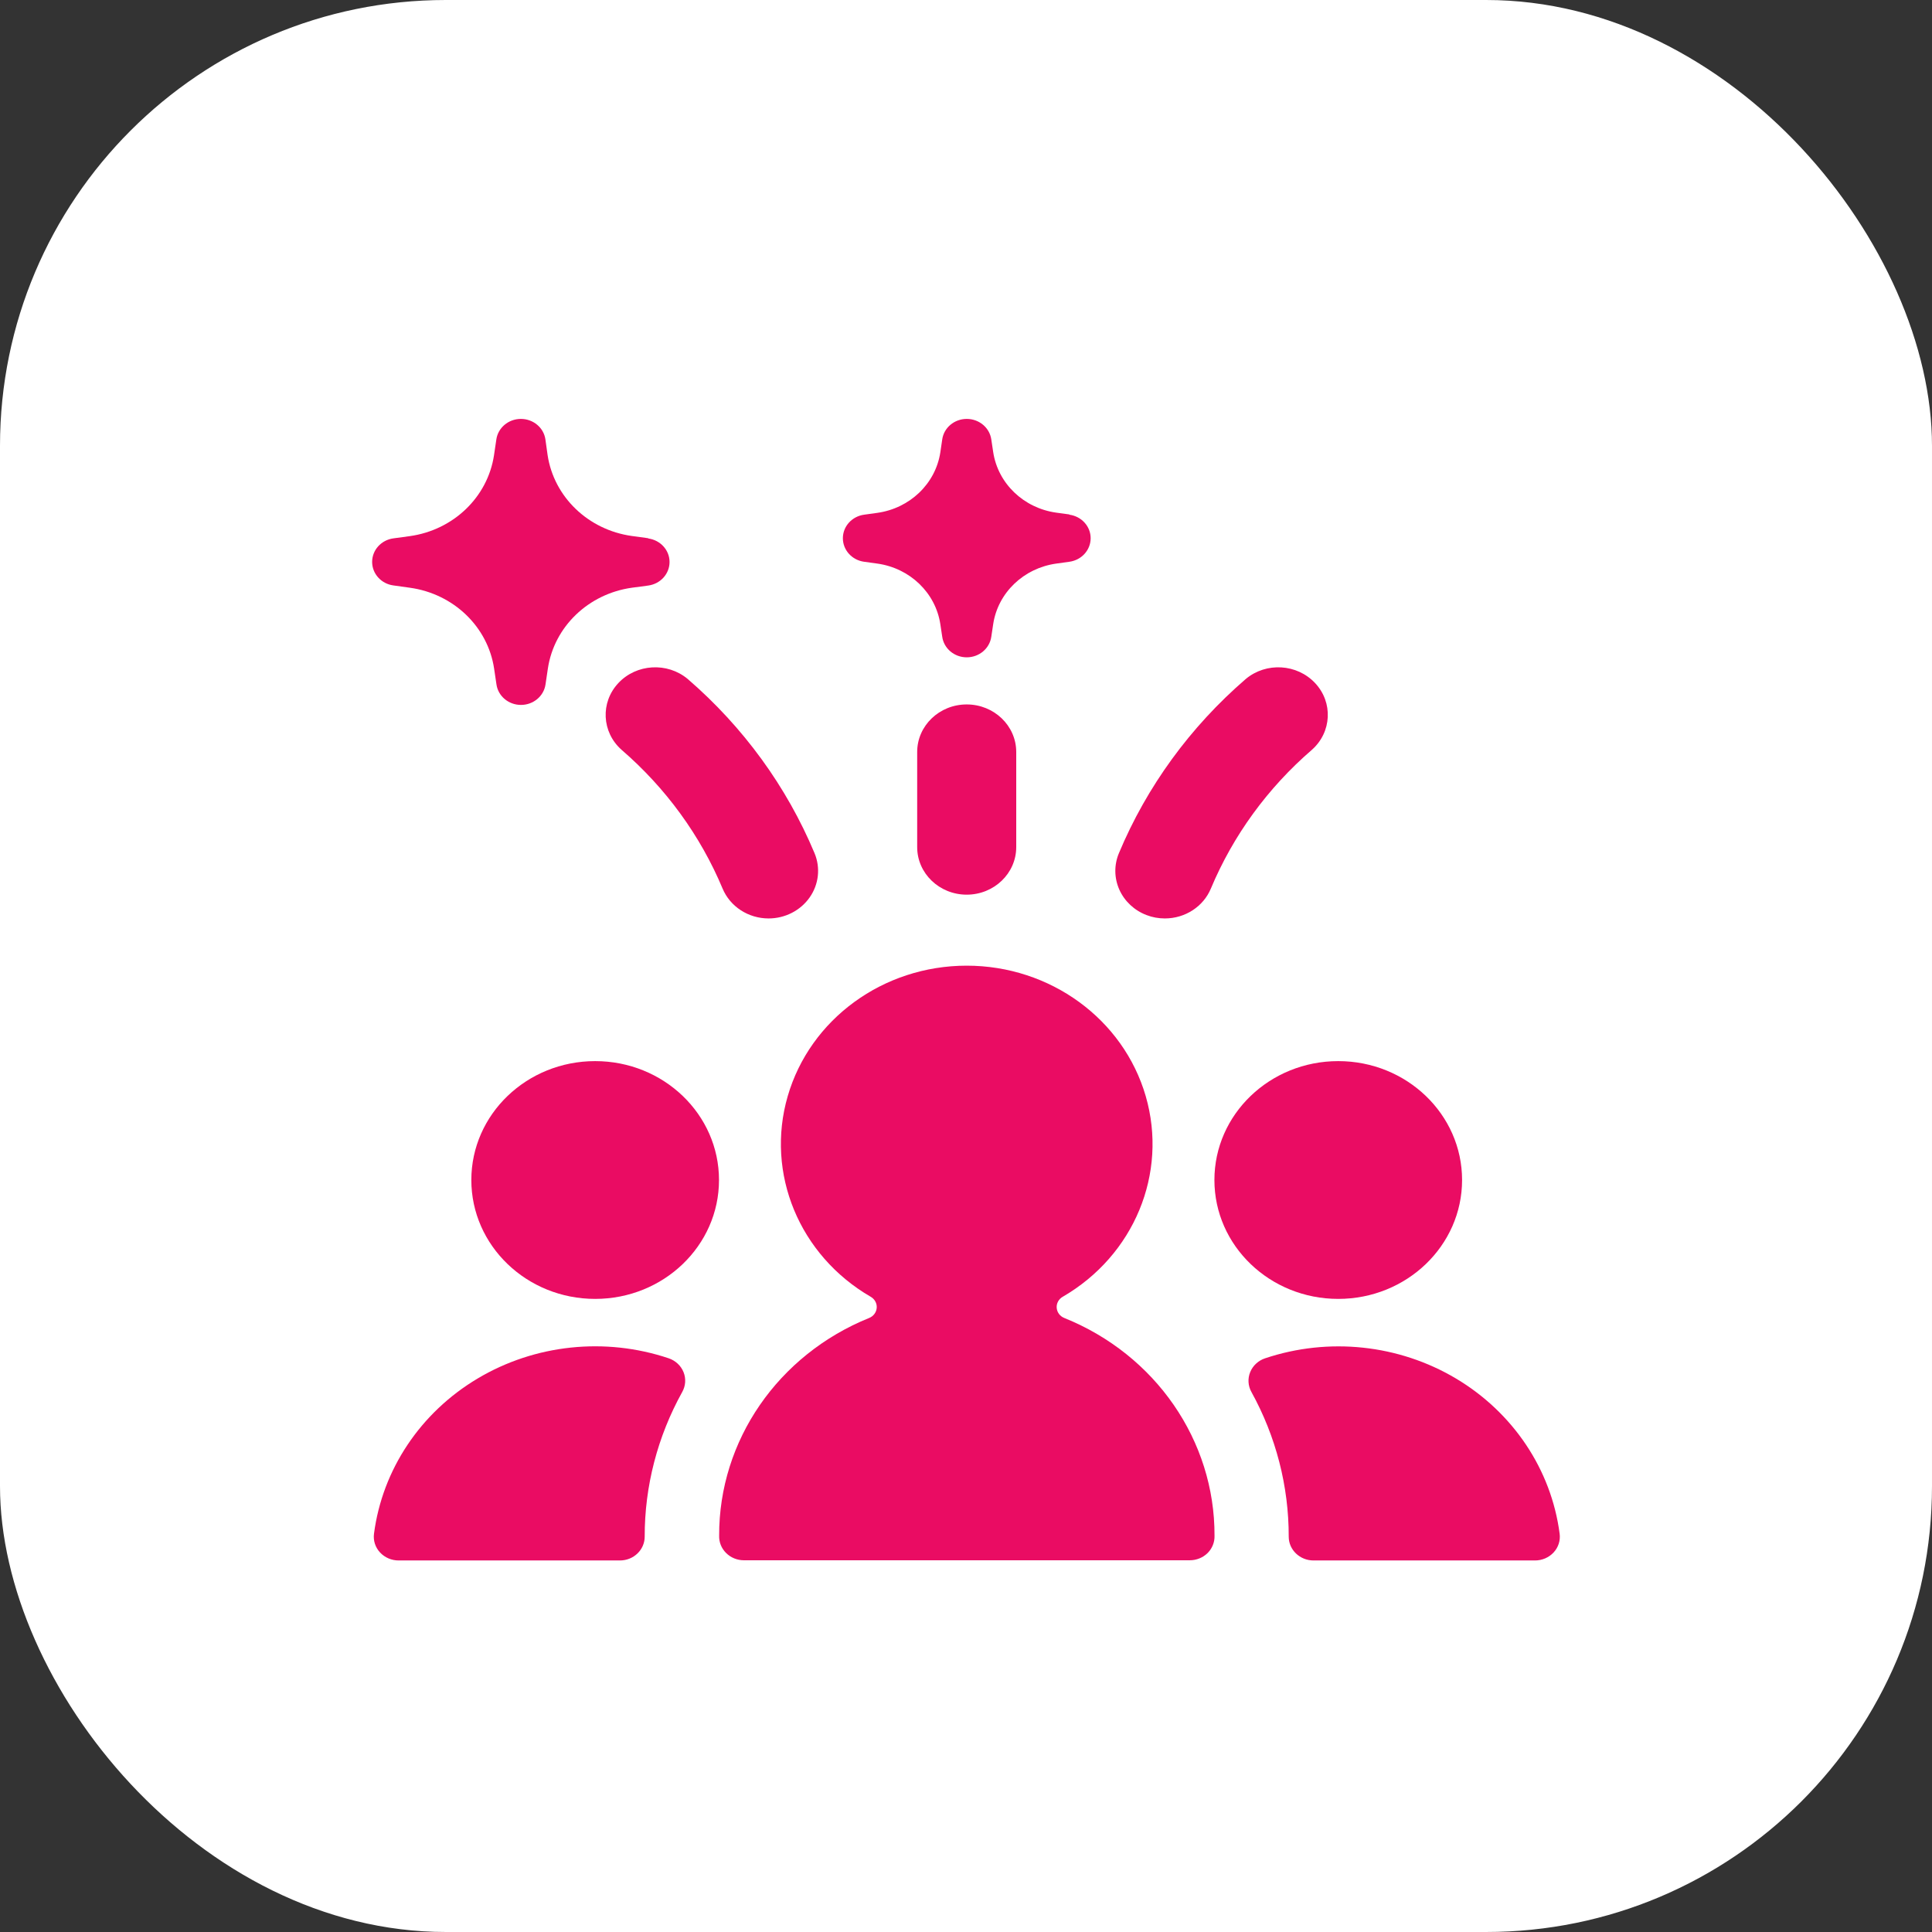 <svg xmlns="http://www.w3.org/2000/svg" width="52" height="52" viewBox="0 0 52 52" fill="none"><rect x="0" y="0" width="52" height="52" fill="#333333" stroke="none"/><rect width="52" height="52" rx="12" fill="white"></rect><path d="M18.362 37.466C18.454 37.302 18.468 37.107 18.398 36.932C18.328 36.758 18.182 36.621 17.999 36.559C16.288 35.984 14.398 36.184 12.858 37.101C11.317 38.018 10.291 39.554 10.066 41.281C10.042 41.464 10.101 41.648 10.229 41.785C10.357 41.923 10.54 42.001 10.732 42H16.686C17.054 42 17.352 41.713 17.352 41.36C17.35 40.002 17.697 38.665 18.362 37.466V37.466Z" fill="#EA0C63"></path><path d="M31.352 24.72C31.183 24.72 31.015 24.69 30.858 24.629C30.529 24.503 30.267 24.257 30.127 23.945C29.988 23.633 29.983 23.28 30.115 22.965C30.865 21.172 32.033 19.567 33.53 18.275C34.079 17.816 34.91 17.865 35.397 18.386C35.884 18.906 35.845 19.705 35.311 20.18C34.119 21.209 33.189 22.487 32.591 23.915C32.389 24.401 31.898 24.72 31.352 24.72Z" fill="#EA0C63"></path><path d="M20.687 24.72C20.141 24.72 19.651 24.401 19.448 23.915C18.85 22.487 17.92 21.209 16.728 20.18C16.194 19.705 16.156 18.906 16.642 18.386C17.129 17.865 17.96 17.816 18.51 18.275C20.006 19.567 21.174 21.172 21.924 22.965C22.088 23.359 22.038 23.806 21.79 24.157C21.542 24.509 21.129 24.72 20.687 24.72Z" fill="#EA0C63"></path><path d="M36.019 34.96C37.86 34.96 39.352 33.527 39.352 31.76C39.352 29.993 37.86 28.56 36.019 28.56C34.178 28.56 32.686 29.993 32.686 31.76C32.686 33.527 34.178 34.96 36.019 34.96Z" fill="#EA0C63"></path><path d="M34.686 41.36C34.686 41.713 34.985 42 35.353 42H41.312C41.504 42.001 41.687 41.923 41.815 41.785C41.943 41.648 42.002 41.464 41.978 41.281C41.753 39.555 40.727 38.02 39.188 37.103C37.649 36.187 35.761 35.986 34.05 36.559C33.867 36.62 33.72 36.756 33.649 36.931C33.578 37.105 33.59 37.3 33.682 37.465C34.344 38.665 34.688 40.002 34.686 41.36Z" fill="#EA0C63"></path><path d="M16.019 34.96C17.86 34.96 19.352 33.527 19.352 31.76C19.352 29.993 17.86 28.56 16.019 28.56C14.178 28.56 12.686 29.993 12.686 31.76C12.686 33.527 14.178 34.96 16.019 34.96Z" fill="#EA0C63"></path><path d="M26.019 25.991C28.265 25.991 30.236 27.428 30.838 29.505C31.439 31.582 30.525 33.79 28.601 34.904C28.494 34.966 28.432 35.081 28.441 35.2C28.45 35.32 28.527 35.425 28.642 35.472C31.101 36.461 32.698 38.774 32.689 41.333C32.695 41.507 32.628 41.675 32.503 41.8C32.377 41.925 32.203 41.995 32.022 41.995H20.022C19.841 41.995 19.668 41.924 19.543 41.799C19.417 41.674 19.35 41.506 19.356 41.332C19.348 38.775 20.941 36.464 23.396 35.472C23.511 35.425 23.588 35.32 23.597 35.2C23.606 35.081 23.544 34.966 23.437 34.904C21.514 33.79 20.599 31.582 21.201 29.505C21.803 27.428 23.773 25.991 26.019 25.991Z" fill="#EA0C63"></path><path d="M17.446 14.486L17.006 14.426C15.832 14.262 14.91 13.377 14.739 12.25L14.68 11.829C14.636 11.512 14.353 11.275 14.02 11.275C13.686 11.275 13.404 11.512 13.359 11.829L13.296 12.254C13.125 13.381 12.203 14.266 11.03 14.43L10.588 14.49C10.26 14.535 10.016 14.805 10.016 15.124C10.016 15.442 10.26 15.713 10.588 15.757L11.032 15.819C12.207 15.982 13.129 16.867 13.299 17.995L13.362 18.419C13.406 18.736 13.688 18.973 14.022 18.973C14.356 18.973 14.638 18.736 14.683 18.419L14.746 17.994C14.915 16.866 15.838 15.981 17.012 15.818L17.448 15.76C17.777 15.715 18.021 15.445 18.021 15.126C18.021 14.808 17.777 14.538 17.448 14.493L17.446 14.486Z" fill="#EA0C63"></path><path d="M28.782 13.846L28.429 13.798V13.798C27.55 13.675 26.86 13.012 26.732 12.168L26.681 11.829C26.636 11.512 26.354 11.275 26.02 11.275C25.686 11.275 25.404 11.512 25.36 11.829L25.309 12.176C25.18 13.019 24.49 13.681 23.611 13.804L23.258 13.853C22.93 13.898 22.686 14.168 22.686 14.486C22.686 14.805 22.93 15.075 23.258 15.12L23.613 15.169C24.492 15.292 25.181 15.956 25.309 16.799L25.36 17.137C25.404 17.455 25.686 17.692 26.02 17.692C26.354 17.692 26.636 17.455 26.681 17.137L26.732 16.798C26.86 15.954 27.55 15.292 28.429 15.169L28.782 15.12C29.111 15.075 29.355 14.805 29.355 14.486C29.355 14.168 29.111 13.898 28.782 13.853V13.846Z" fill="#EA0C63"></path><path d="M26.019 24.08C25.283 24.08 24.686 23.507 24.686 22.8V20.24C24.686 19.533 25.283 18.96 26.019 18.96C26.755 18.96 27.352 19.533 27.352 20.24V22.8C27.352 23.507 26.755 24.08 26.019 24.08Z" fill="#EA0C63"></path></svg>